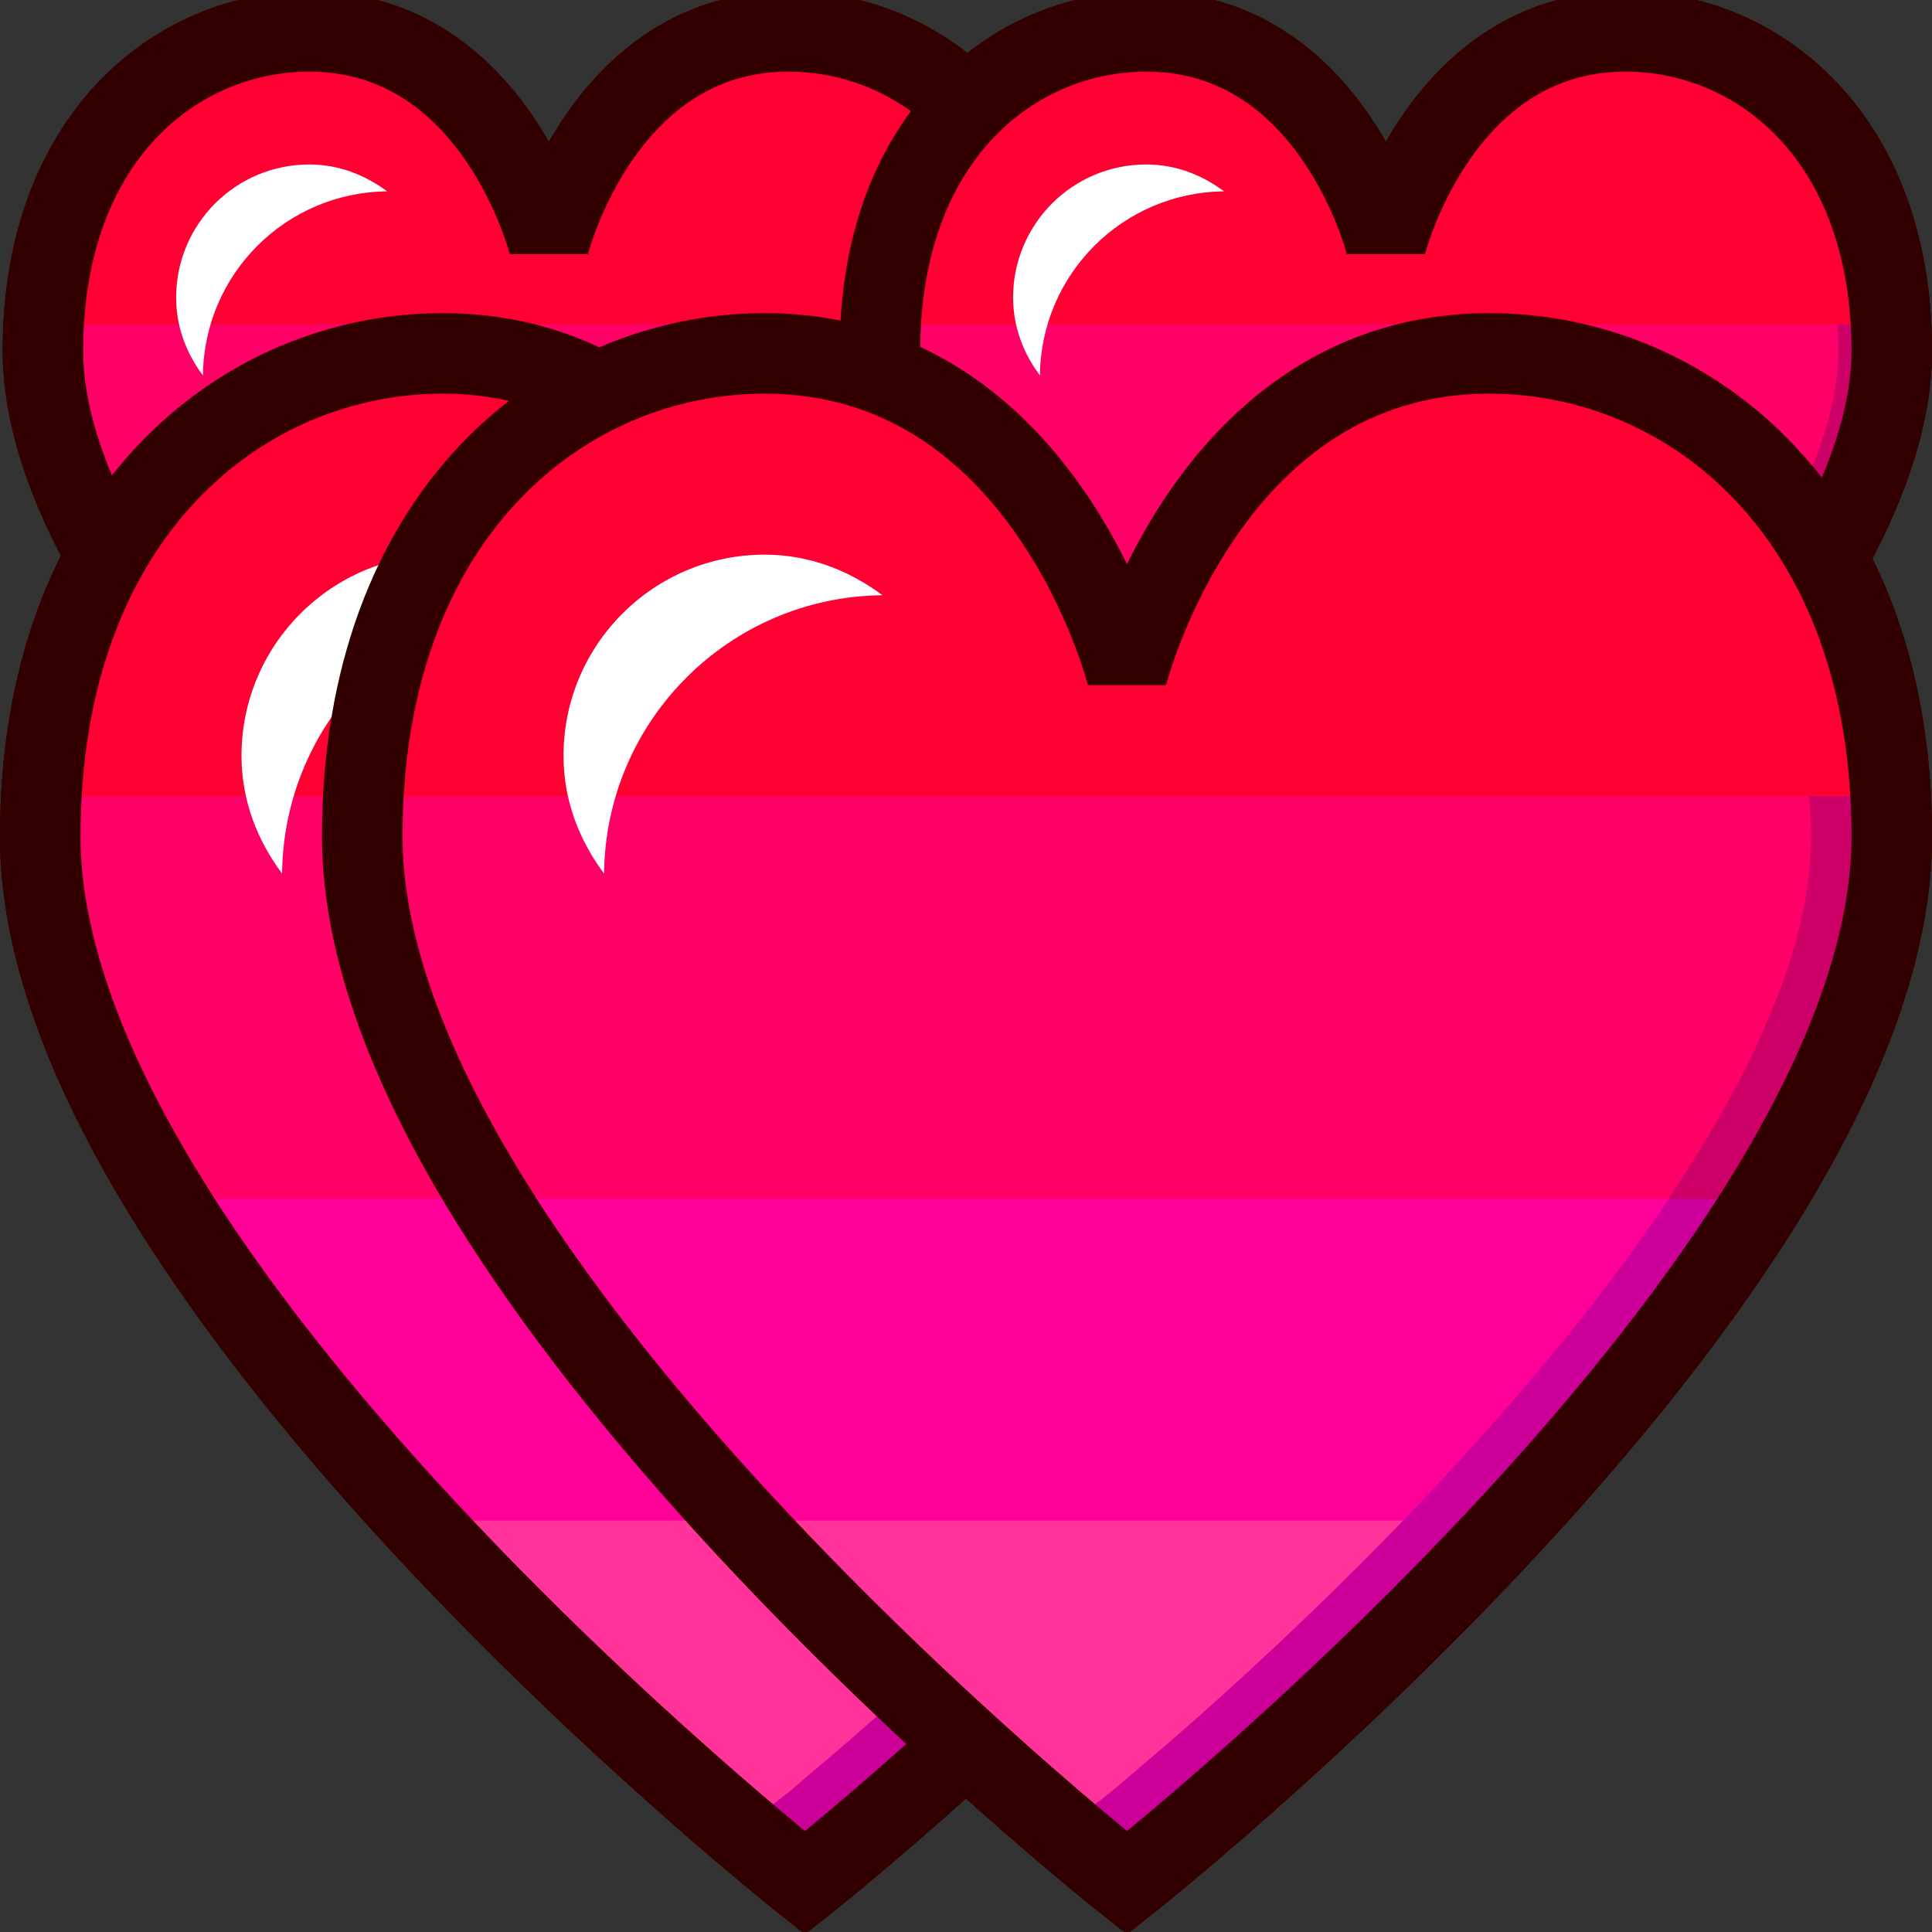 <svg xmlns="http://www.w3.org/2000/svg" width="24" height="24">
	<rect width="100%" height="100%" fill="#333333" stroke="none"/>
	<g transform="translate(-264,-386)" id="KDDI_D_328">
		<g>
			<path style="stroke:none; fill:none" d="M 288 409.89L 264 409.89L 264 385.89L 288 385.89L 288 409.89z"/>
		</g>
		<g>
			<g>
				<path style="stroke:none; fill:#f06" d="M 278.5 390.39C 275 390.39 274 394.39 274 394.39C 274 394.39 273 390.39 269.5 390.39C 267 390.39 264.5 392.39 264.5 396.39C 264.5 401.89 274 409.39 274 409.39C 274 409.39 283.5 401.89 283.5 396.39C 283.5 392.39 281 390.39 278.5 390.39z"/>
				<path style="stroke:none; fill:#f09" d="M 281.918 400.89L 266.082 400.89C 268.782 405.264 274 409.39 274 409.39C 274 409.39 279.218 405.264 281.918 400.89z"/>
				<path style="stroke:none; fill:#f39" d="M 269.194 404.89C 271.588 407.483 274 409.39 274 409.39C 274 409.39 276.412 407.483 278.806 404.89L 269.194 404.89z"/>
				<path style="stroke:none; fill:#c09" d="M 280.856 391.031C 281.81 392.39 282.5 394.409 282.5 396.39C 282.5 400.214 276.835 405.723 274 408.089C 273.727 408.333 273.453 408.53 273.178 408.708C 273.684 409.139 274 409.39 274 409.39C 274 409.39 283.5 401.89 283.5 396.39C 283.5 393.694 282.363 391.91 280.856 391.031z"/>
				<path style="stroke:none; fill:#c06" d="M 282.5 396.39C 282.5 397.749 281.777 399.321 280.728 400.89L 281.918 400.89C 282.859 399.365 283.5 397.811 283.5 396.39C 283.5 396.216 283.482 396.056 283.473 395.89L 282.478 395.89C 282.488 396.056 282.5 396.223 282.5 396.39z"/>
				<path style="stroke:none; fill:none" d="M 282.5 396.39C 282.5 394.409 281.81 392.39 280.856 391.031C 280.128 390.606 279.315 390.39 278.5 390.39C 275 390.39 274 394.39 274 394.39C 274 394.39 273 390.39 269.5 390.39C 267 390.39 264.5 392.39 264.5 396.39C 264.5 400.899 270.877 406.745 273.178 408.708C 273.453 408.53 273.727 408.333 274 408.089C 276.835 405.723 282.5 400.214 282.5 396.39z"/>
				<path style="stroke:none; fill:#f03" d="M 274 394.39C 274 394.39 273 390.39 269.5 390.39C 267.107 390.39 264.721 392.227 264.52 395.89L 283.48 395.89C 283.279 392.227 280.893 390.39 278.5 390.39C 275 390.39 274 394.39 274 394.39z"/>
				<path style="stroke:#300; stroke-width:1; fill:none" d="M 278.5 390.39C 275 390.39 274 394.39 274 394.39C 274 394.39 273 390.39 269.5 390.39C 267 390.39 264.5 392.39 264.5 396.39C 264.5 401.89 274 409.39 274 409.39C 274 409.39 283.5 401.89 283.5 396.39C 283.5 392.39 281 390.39 278.5 390.39z"/>
				<path style="stroke:none; fill:#fff" d="M 270.962 393.394C 270.55 393.087 270.054 392.89 269.5 392.89C 268.119 392.89 267 394.009 267 395.39C 267 395.944 267.197 396.44 267.504 396.852C 267.524 394.949 269.06 393.414 270.962 393.394z"/>
			</g>
			<g>
				<path style="stroke:none; fill:#f06" d="M 284.192 386.39C 281.877 386.39 281.216 389.036 281.216 389.036C 281.216 389.036 280.555 386.39 278.239 386.39C 276.585 386.39 274.931 387.712 274.931 390.358C 274.931 393.997 281.216 398.959 281.216 398.959C 281.216 398.959 287.5 393.997 287.5 390.358C 287.5 387.712 285.847 386.39 284.192 386.39z"/>
				<path style="stroke:none; fill:#f09" d="M 286.453 393.335L 275.978 393.335C 277.764 396.23 281.216 398.959 281.216 398.959C 281.216 398.959 284.667 396.23 286.453 393.335z"/>
				<path style="stroke:none; fill:#f39" d="M 278.037 395.981C 279.62 397.696 281.216 398.959 281.216 398.959C 281.216 398.959 282.811 397.696 284.394 395.981L 278.037 395.981z"/>
				<path style="stroke:none; fill:#c09" d="M 285.75 386.814C 286.382 387.712 286.838 389.048 286.838 390.358C 286.838 392.889 283.091 396.532 281.216 398.099C 281.034 398.26 280.853 398.39 280.672 398.507C 281.007 398.793 281.216 398.959 281.216 398.959C 281.216 398.959 287.5 393.997 287.5 390.358C 287.5 388.575 286.748 387.396 285.75 386.814z"/>
				<path style="stroke:none; fill:#c06" d="M 286.838 390.358C 286.838 391.258 286.36 392.298 285.666 393.335L 286.453 393.335C 287.077 392.327 287.5 391.299 287.5 390.358C 287.5 390.244 287.488 390.137 287.481 390.027L 286.824 390.027C 286.832 390.137 286.838 390.249 286.838 390.358z"/>
				<path style="stroke:none; fill:none" d="M 286.838 390.358C 286.838 389.048 286.382 387.712 285.75 386.814C 285.271 386.532 284.731 386.39 284.192 386.39C 281.877 386.39 281.216 389.036 281.216 389.036C 281.216 389.036 280.555 386.39 278.239 386.39C 276.585 386.39 274.931 387.712 274.931 390.358C 274.931 393.342 279.149 397.208 280.672 398.507C 280.853 398.39 281.034 398.26 281.216 398.099C 283.091 396.532 286.838 392.889 286.838 390.358z"/>
				<path style="stroke:none; fill:#f03" d="M 281.216 389.036C 281.216 389.036 280.555 386.39 278.239 386.39C 276.657 386.39 275.078 387.605 274.944 390.027L 287.487 390.027C 287.353 387.605 285.775 386.39 284.192 386.39C 281.877 386.39 281.216 389.036 281.216 389.036z"/>
				<path style="stroke:#300; stroke-width:1; fill:none" d="M 284.192 386.39C 281.877 386.39 281.216 389.036 281.216 389.036C 281.216 389.036 280.555 386.39 278.239 386.39C 276.585 386.39 274.931 387.712 274.931 390.358C 274.931 393.997 281.216 398.959 281.216 398.959C 281.216 398.959 287.5 393.997 287.5 390.358C 287.5 387.712 285.847 386.39 284.192 386.39z"/>
				<path style="stroke:none; fill:#fff" d="M 279.206 388.377C 278.934 388.174 278.606 388.043 278.239 388.043C 277.325 388.043 276.585 388.783 276.585 389.696C 276.585 390.064 276.715 390.392 276.918 390.664C 276.932 389.405 277.946 388.39 279.206 388.377z"/>
			</g>
		</g>
		<g>
			<g>
				<path style="stroke:none; fill:#f06" d="M 282.5 390.39C 279 390.39 278 394.39 278 394.39C 278 394.39 277 390.39 273.5 390.39C 271 390.39 268.5 392.39 268.5 396.39C 268.5 401.89 278 409.39 278 409.39C 278 409.39 287.5 401.89 287.5 396.39C 287.5 392.39 285 390.39 282.5 390.39z"/>
				<path style="stroke:none; fill:#f09" d="M 285.918 400.89L 270.082 400.89C 272.782 405.264 278 409.39 278 409.39C 278 409.39 283.218 405.264 285.918 400.89z"/>
				<path style="stroke:none; fill:#f39" d="M 273.194 404.89C 275.588 407.483 278 409.39 278 409.39C 278 409.39 280.412 407.483 282.806 404.89L 273.194 404.89z"/>
				<path style="stroke:none; fill:#c09" d="M 284.856 391.031C 285.81 392.39 286.5 394.409 286.5 396.39C 286.5 400.214 280.835 405.723 278 408.089C 277.727 408.333 277.453 408.53 277.178 408.708C 277.684 409.139 278 409.39 278 409.39C 278 409.39 287.5 401.89 287.5 396.39C 287.5 393.694 286.363 391.91 284.856 391.031z"/>
				<path style="stroke:none; fill:#c06" d="M 286.5 396.39C 286.5 397.749 285.777 399.321 284.728 400.89L 285.918 400.89C 286.859 399.365 287.5 397.811 287.5 396.39C 287.5 396.216 287.482 396.056 287.473 395.89L 286.478 395.89C 286.488 396.056 286.5 396.223 286.5 396.39z"/>
				<path style="stroke:none; fill:none" d="M 286.5 396.39C 286.5 394.409 285.81 392.39 284.856 391.031C 284.128 390.606 283.315 390.39 282.5 390.39C 279 390.39 278 394.39 278 394.39C 278 394.39 277 390.39 273.5 390.39C 271 390.39 268.5 392.39 268.5 396.39C 268.5 400.899 274.877 406.745 277.178 408.708C 277.453 408.53 277.727 408.333 278 408.089C 280.835 405.723 286.5 400.214 286.5 396.39z"/>
				<path style="stroke:none; fill:#f03" d="M 278 394.39C 278 394.39 277 390.39 273.5 390.39C 271.107 390.39 268.721 392.227 268.52 395.89L 287.48 395.89C 287.279 392.227 284.893 390.39 282.5 390.39C 279 390.39 278 394.39 278 394.39z"/>
				<path style="stroke:#300; stroke-width:1; fill:none" d="M 282.5 390.39C 279 390.39 278 394.39 278 394.39C 278 394.39 277 390.39 273.5 390.39C 271 390.39 268.5 392.39 268.5 396.39C 268.5 401.89 278 409.39 278 409.39C 278 409.39 287.5 401.89 287.5 396.39C 287.5 392.39 285 390.39 282.5 390.39z"/>
				<path style="stroke:none; fill:#fff" d="M 274.962 393.394C 274.55 393.087 274.054 392.89 273.5 392.89C 272.119 392.89 271 394.009 271 395.39C 271 395.944 271.197 396.44 271.504 396.852C 271.524 394.949 273.06 393.414 274.962 393.394z"/>
			</g>
			<g>
				<path style="stroke:none; fill:#f06" d="M 273.795 386.39C 271.479 386.39 270.818 389.036 270.818 389.036C 270.818 389.036 270.157 386.39 267.842 386.39C 266.188 386.39 264.533 387.712 264.533 390.358C 264.533 393.997 270.818 398.959 270.818 398.959C 270.818 398.959 277.103 393.997 277.103 390.358C 277.103 387.712 275.449 386.39 273.795 386.39z"/>
				<path style="stroke:none; fill:#f09" d="M 276.056 393.335L 265.58 393.335C 267.366 396.23 270.818 398.959 270.818 398.959C 270.818 398.959 274.27 396.23 276.056 393.335z"/>
				<path style="stroke:none; fill:#f39" d="M 267.64 395.981C 269.223 397.696 270.818 398.959 270.818 398.959C 270.818 398.959 272.414 397.696 273.996 395.981L 267.64 395.981z"/>
				<path style="stroke:none; fill:#c09" d="M 275.353 386.814C 275.984 387.712 276.44 389.048 276.44 390.358C 276.44 392.889 272.693 396.532 270.818 398.099C 270.637 398.26 270.456 398.39 270.274 398.507C 270.609 398.793 270.818 398.959 270.818 398.959C 270.818 398.959 277.103 393.997 277.103 390.358C 277.103 388.575 276.351 387.396 275.353 386.814z"/>
				<path style="stroke:none; fill:#c06" d="M 276.44 390.358C 276.44 391.258 275.963 392.298 275.269 393.335L 276.056 393.335C 276.68 392.327 277.103 391.299 277.103 390.358C 277.103 390.244 277.091 390.137 277.084 390.027L 276.427 390.027C 276.435 390.137 276.44 390.249 276.44 390.358z"/>
				<path style="stroke:none; fill:none" d="M 276.44 390.358C 276.44 389.048 275.984 387.712 275.353 386.814C 274.873 386.532 274.334 386.39 273.795 386.39C 271.479 386.39 270.818 389.036 270.818 389.036C 270.818 389.036 270.157 386.39 267.842 386.39C 266.188 386.39 264.533 387.712 264.533 390.358C 264.533 393.342 268.752 397.208 270.274 398.507C 270.456 398.39 270.637 398.26 270.818 398.099C 272.693 396.532 276.44 392.889 276.44 390.358z"/>
				<path style="stroke:none; fill:#f03" d="M 270.818 389.036C 270.818 389.036 270.157 386.39 267.842 386.39C 266.26 386.39 264.681 387.605 264.547 390.027L 277.09 390.027C 276.956 387.605 275.378 386.39 273.795 386.39C 271.479 386.39 270.818 389.036 270.818 389.036z"/>
				<path style="stroke:#300; stroke-width:1; fill:none" d="M 273.795 386.39C 271.479 386.39 270.818 389.036 270.818 389.036C 270.818 389.036 270.157 386.39 267.842 386.39C 266.188 386.39 264.533 387.712 264.533 390.358C 264.533 393.997 270.818 398.959 270.818 398.959C 270.818 398.959 277.103 393.997 277.103 390.358C 277.103 387.712 275.449 386.39 273.795 386.39z"/>
				<path style="stroke:none; fill:#fff" d="M 268.809 388.377C 268.536 388.174 268.209 388.043 267.842 388.043C 266.928 388.043 266.188 388.783 266.188 389.696C 266.188 390.064 266.317 390.392 266.521 390.664C 266.534 389.405 267.549 388.39 268.809 388.377z"/>
			</g>
		</g>
		<g>
			<g>
				<path style="stroke:none; fill:#f06" d="M 278.5 390.39C 275 390.39 274 394.39 274 394.39C 274 394.39 273 390.39 269.5 390.39C 267 390.39 264.5 392.39 264.5 396.39C 264.5 401.89 274 409.39 274 409.39C 274 409.39 283.5 401.89 283.5 396.39C 283.5 392.39 281 390.39 278.5 390.39z"/>
				<path style="stroke:none; fill:#f09" d="M 281.918 400.89L 266.082 400.89C 268.782 405.264 274 409.39 274 409.39C 274 409.39 279.218 405.264 281.918 400.89z"/>
				<path style="stroke:none; fill:#f39" d="M 269.194 404.89C 271.588 407.483 274 409.39 274 409.39C 274 409.39 276.412 407.483 278.806 404.89L 269.194 404.89z"/>
				<path style="stroke:none; fill:#c09" d="M 280.856 391.031C 281.81 392.39 282.5 394.409 282.5 396.39C 282.5 400.214 276.835 405.723 274 408.089C 273.727 408.333 273.453 408.53 273.178 408.708C 273.684 409.139 274 409.39 274 409.39C 274 409.39 283.5 401.89 283.5 396.39C 283.5 393.694 282.363 391.91 280.856 391.031z"/>
				<path style="stroke:none; fill:#c06" d="M 282.5 396.39C 282.5 397.749 281.777 399.321 280.728 400.89L 281.918 400.89C 282.859 399.365 283.5 397.811 283.5 396.39C 283.5 396.216 283.482 396.056 283.473 395.89L 282.478 395.89C 282.488 396.056 282.5 396.223 282.5 396.39z"/>
				<path style="stroke:none; fill:none" d="M 282.5 396.39C 282.5 394.409 281.81 392.39 280.856 391.031C 280.128 390.606 279.315 390.39 278.5 390.39C 275 390.39 274 394.39 274 394.39C 274 394.39 273 390.39 269.5 390.39C 267 390.39 264.5 392.39 264.5 396.39C 264.5 400.899 270.877 406.745 273.178 408.708C 273.453 408.53 273.727 408.333 274 408.089C 276.835 405.723 282.5 400.214 282.5 396.39z"/>
				<path style="stroke:none; fill:#f03" d="M 274 394.39C 274 394.39 273 390.39 269.5 390.39C 267.107 390.39 264.721 392.227 264.52 395.89L 283.48 395.89C 283.279 392.227 280.893 390.39 278.5 390.39C 275 390.39 274 394.39 274 394.39z"/>
				<path style="stroke:#300; stroke-width:1; fill:none" d="M 278.5 390.39C 275 390.39 274 394.39 274 394.39C 274 394.39 273 390.39 269.5 390.39C 267 390.39 264.5 392.39 264.5 396.39C 264.5 401.89 274 409.39 274 409.39C 274 409.39 283.5 401.89 283.5 396.39C 283.5 392.39 281 390.39 278.5 390.39z"/>
				<path style="stroke:none; fill:#fff" d="M 270.962 393.394C 270.55 393.087 270.054 392.89 269.5 392.89C 268.119 392.89 267 394.009 267 395.39C 267 395.944 267.197 396.44 267.504 396.852C 267.524 394.949 269.06 393.414 270.962 393.394z"/>
			</g>
			<g>
				<path style="stroke:none; fill:#f06" d="M 284.192 386.39C 281.877 386.39 281.216 389.036 281.216 389.036C 281.216 389.036 280.555 386.39 278.239 386.39C 276.585 386.39 274.931 387.712 274.931 390.358C 274.931 393.997 281.216 398.959 281.216 398.959C 281.216 398.959 287.5 393.997 287.5 390.358C 287.5 387.712 285.847 386.39 284.192 386.39z"/>
				<path style="stroke:none; fill:#f09" d="M 286.453 393.335L 275.978 393.335C 277.764 396.23 281.216 398.959 281.216 398.959C 281.216 398.959 284.667 396.23 286.453 393.335z"/>
				<path style="stroke:none; fill:#f39" d="M 278.037 395.981C 279.62 397.696 281.216 398.959 281.216 398.959C 281.216 398.959 282.811 397.696 284.394 395.981L 278.037 395.981z"/>
				<path style="stroke:none; fill:#c09" d="M 285.75 386.814C 286.382 387.712 286.838 389.048 286.838 390.358C 286.838 392.889 283.091 396.532 281.216 398.099C 281.034 398.26 280.853 398.39 280.672 398.507C 281.007 398.793 281.216 398.959 281.216 398.959C 281.216 398.959 287.5 393.997 287.5 390.358C 287.5 388.575 286.748 387.396 285.75 386.814z"/>
				<path style="stroke:none; fill:#c06" d="M 286.838 390.358C 286.838 391.258 286.36 392.298 285.666 393.335L 286.453 393.335C 287.077 392.327 287.5 391.299 287.5 390.358C 287.5 390.244 287.488 390.137 287.481 390.027L 286.824 390.027C 286.832 390.137 286.838 390.249 286.838 390.358z"/>
				<path style="stroke:none; fill:none" d="M 286.838 390.358C 286.838 389.048 286.382 387.712 285.75 386.814C 285.271 386.532 284.731 386.39 284.192 386.39C 281.877 386.39 281.216 389.036 281.216 389.036C 281.216 389.036 280.555 386.39 278.239 386.39C 276.585 386.39 274.931 387.712 274.931 390.358C 274.931 393.342 279.149 397.208 280.672 398.507C 280.853 398.39 281.034 398.26 281.216 398.099C 283.091 396.532 286.838 392.889 286.838 390.358z"/>
				<path style="stroke:none; fill:#f03" d="M 281.216 389.036C 281.216 389.036 280.555 386.39 278.239 386.39C 276.657 386.39 275.078 387.605 274.944 390.027L 287.487 390.027C 287.353 387.605 285.775 386.39 284.192 386.39C 281.877 386.39 281.216 389.036 281.216 389.036z"/>
				<path style="stroke:#300; stroke-width:1; fill:none" d="M 284.192 386.39C 281.877 386.39 281.216 389.036 281.216 389.036C 281.216 389.036 280.555 386.39 278.239 386.39C 276.585 386.39 274.931 387.712 274.931 390.358C 274.931 393.997 281.216 398.959 281.216 398.959C 281.216 398.959 287.5 393.997 287.5 390.358C 287.5 387.712 285.847 386.39 284.192 386.39z"/>
				<path style="stroke:none; fill:#fff" d="M 279.206 388.377C 278.934 388.174 278.606 388.043 278.239 388.043C 277.325 388.043 276.585 388.783 276.585 389.696C 276.585 390.064 276.715 390.392 276.918 390.664C 276.932 389.405 277.946 388.39 279.206 388.377z"/>
			</g>
		</g>
		<g>
			<g>
				<path style="stroke:none; fill:#f06" d="M 282.5 390.39C 279 390.39 278 394.39 278 394.39C 278 394.39 277 390.39 273.5 390.39C 271 390.39 268.5 392.39 268.5 396.39C 268.5 401.89 278 409.39 278 409.39C 278 409.39 287.5 401.89 287.5 396.39C 287.5 392.39 285 390.39 282.5 390.39z"/>
				<path style="stroke:none; fill:#f09" d="M 285.918 400.89L 270.082 400.89C 272.782 405.264 278 409.39 278 409.39C 278 409.39 283.218 405.264 285.918 400.89z"/>
				<path style="stroke:none; fill:#f39" d="M 273.194 404.89C 275.588 407.483 278 409.39 278 409.39C 278 409.39 280.412 407.483 282.806 404.89L 273.194 404.89z"/>
				<path style="stroke:none; fill:#c09" d="M 284.856 391.031C 285.81 392.39 286.5 394.409 286.5 396.39C 286.5 400.214 280.835 405.723 278 408.089C 277.727 408.333 277.453 408.53 277.178 408.708C 277.684 409.139 278 409.39 278 409.39C 278 409.39 287.5 401.89 287.5 396.39C 287.5 393.694 286.363 391.91 284.856 391.031z"/>
				<path style="stroke:none; fill:#c06" d="M 286.5 396.39C 286.5 397.749 285.777 399.321 284.728 400.89L 285.918 400.89C 286.859 399.365 287.5 397.811 287.5 396.39C 287.5 396.216 287.482 396.056 287.473 395.89L 286.478 395.89C 286.488 396.056 286.5 396.223 286.5 396.39z"/>
				<path style="stroke:none; fill:none" d="M 286.5 396.39C 286.5 394.409 285.81 392.39 284.856 391.031C 284.128 390.606 283.315 390.39 282.5 390.39C 279 390.39 278 394.39 278 394.39C 278 394.39 277 390.39 273.5 390.39C 271 390.39 268.5 392.39 268.5 396.39C 268.5 400.899 274.877 406.745 277.178 408.708C 277.453 408.53 277.727 408.333 278 408.089C 280.835 405.723 286.5 400.214 286.5 396.39z"/>
				<path style="stroke:none; fill:#f03" d="M 278 394.39C 278 394.39 277 390.39 273.5 390.39C 271.107 390.39 268.721 392.227 268.52 395.89L 287.48 395.89C 287.279 392.227 284.893 390.39 282.5 390.39C 279 390.39 278 394.39 278 394.39z"/>
				<path style="stroke:#300; stroke-width:1; fill:none" d="M 282.5 390.39C 279 390.39 278 394.39 278 394.39C 278 394.39 277 390.39 273.5 390.39C 271 390.39 268.5 392.39 268.5 396.39C 268.5 401.89 278 409.39 278 409.39C 278 409.39 287.5 401.89 287.5 396.39C 287.5 392.39 285 390.39 282.5 390.39z"/>
				<path style="stroke:none; fill:#fff" d="M 274.962 393.394C 274.55 393.087 274.054 392.89 273.5 392.89C 272.119 392.89 271 394.009 271 395.39C 271 395.944 271.197 396.44 271.504 396.852C 271.524 394.949 273.06 393.414 274.962 393.394z"/>
			</g>
			<g>
				<path style="stroke:none; fill:#f06" d="M 273.795 386.39C 271.479 386.39 270.818 389.036 270.818 389.036C 270.818 389.036 270.157 386.39 267.842 386.39C 266.188 386.39 264.533 387.712 264.533 390.358C 264.533 393.997 270.818 398.959 270.818 398.959C 270.818 398.959 277.103 393.997 277.103 390.358C 277.103 387.712 275.449 386.39 273.795 386.39z"/>
				<path style="stroke:none; fill:#f09" d="M 276.056 393.335L 265.58 393.335C 267.366 396.23 270.818 398.959 270.818 398.959C 270.818 398.959 274.27 396.23 276.056 393.335z"/>
				<path style="stroke:none; fill:#f39" d="M 267.64 395.981C 269.223 397.696 270.818 398.959 270.818 398.959C 270.818 398.959 272.414 397.696 273.996 395.981L 267.64 395.981z"/>
				<path style="stroke:none; fill:#c09" d="M 275.353 386.814C 275.984 387.712 276.44 389.048 276.44 390.358C 276.44 392.889 272.693 396.532 270.818 398.099C 270.637 398.26 270.456 398.39 270.274 398.507C 270.609 398.793 270.818 398.959 270.818 398.959C 270.818 398.959 277.103 393.997 277.103 390.358C 277.103 388.575 276.351 387.396 275.353 386.814z"/>
				<path style="stroke:none; fill:#c06" d="M 276.44 390.358C 276.44 391.258 275.963 392.298 275.269 393.335L 276.056 393.335C 276.68 392.327 277.103 391.299 277.103 390.358C 277.103 390.244 277.091 390.137 277.084 390.027L 276.427 390.027C 276.435 390.137 276.44 390.249 276.44 390.358z"/>
				<path style="stroke:none; fill:none" d="M 276.44 390.358C 276.44 389.048 275.984 387.712 275.353 386.814C 274.873 386.532 274.334 386.39 273.795 386.39C 271.479 386.39 270.818 389.036 270.818 389.036C 270.818 389.036 270.157 386.39 267.842 386.39C 266.188 386.39 264.533 387.712 264.533 390.358C 264.533 393.342 268.752 397.208 270.274 398.507C 270.456 398.39 270.637 398.26 270.818 398.099C 272.693 396.532 276.44 392.889 276.44 390.358z"/>
				<path style="stroke:none; fill:#f03" d="M 270.818 389.036C 270.818 389.036 270.157 386.39 267.842 386.39C 266.26 386.39 264.681 387.605 264.547 390.027L 277.09 390.027C 276.956 387.605 275.378 386.39 273.795 386.39C 271.479 386.39 270.818 389.036 270.818 389.036z"/>
				<path style="stroke:#300; stroke-width:1; fill:none" d="M 273.795 386.39C 271.479 386.39 270.818 389.036 270.818 389.036C 270.818 389.036 270.157 386.39 267.842 386.39C 266.188 386.39 264.533 387.712 264.533 390.358C 264.533 393.997 270.818 398.959 270.818 398.959C 270.818 398.959 277.103 393.997 277.103 390.358C 277.103 387.712 275.449 386.39 273.795 386.39z"/>
				<path style="stroke:none; fill:#fff" d="M 268.809 388.377C 268.536 388.174 268.209 388.043 267.842 388.043C 266.928 388.043 266.188 388.783 266.188 389.696C 266.188 390.064 266.317 390.392 266.521 390.664C 266.534 389.405 267.549 388.39 268.809 388.377z"/>
			</g>
		</g>
		<g>
			<g>
				<path style="stroke:none; fill:#f06" d="M 278.5 390.39C 275 390.39 274 394.39 274 394.39C 274 394.39 273 390.39 269.5 390.39C 267 390.39 264.5 392.39 264.5 396.39C 264.5 401.89 274 409.39 274 409.39C 274 409.39 283.5 401.89 283.5 396.39C 283.5 392.39 281 390.39 278.5 390.39z"/>
				<path style="stroke:none; fill:#f09" d="M 281.918 400.89L 266.082 400.89C 268.782 405.264 274 409.39 274 409.39C 274 409.39 279.218 405.264 281.918 400.89z"/>
				<path style="stroke:none; fill:#f39" d="M 269.194 404.89C 271.588 407.483 274 409.39 274 409.39C 274 409.39 276.412 407.483 278.806 404.89L 269.194 404.89z"/>
				<path style="stroke:none; fill:#c09" d="M 280.856 391.031C 281.81 392.39 282.5 394.409 282.5 396.39C 282.5 400.214 276.835 405.723 274 408.089C 273.727 408.333 273.453 408.53 273.178 408.708C 273.684 409.139 274 409.39 274 409.39C 274 409.39 283.5 401.89 283.5 396.39C 283.5 393.694 282.363 391.91 280.856 391.031z"/>
				<path style="stroke:none; fill:#c06" d="M 282.5 396.39C 282.5 397.749 281.777 399.321 280.728 400.89L 281.918 400.89C 282.859 399.365 283.5 397.811 283.5 396.39C 283.5 396.216 283.482 396.056 283.473 395.89L 282.478 395.89C 282.488 396.056 282.5 396.223 282.5 396.39z"/>
				<path style="stroke:none; fill:none" d="M 282.5 396.39C 282.5 394.409 281.81 392.39 280.856 391.031C 280.128 390.606 279.315 390.39 278.5 390.39C 275 390.39 274 394.39 274 394.39C 274 394.39 273 390.39 269.5 390.39C 267 390.39 264.5 392.39 264.5 396.39C 264.5 400.899 270.877 406.745 273.178 408.708C 273.453 408.53 273.727 408.333 274 408.089C 276.835 405.723 282.5 400.214 282.5 396.39z"/>
				<path style="stroke:none; fill:#f03" d="M 274 394.39C 274 394.39 273 390.39 269.5 390.39C 267.107 390.39 264.721 392.227 264.52 395.89L 283.48 395.89C 283.279 392.227 280.893 390.39 278.5 390.39C 275 390.39 274 394.39 274 394.39z"/>
				<path style="stroke:#300; stroke-width:1; fill:none" d="M 278.5 390.39C 275 390.39 274 394.39 274 394.39C 274 394.39 273 390.39 269.5 390.39C 267 390.39 264.5 392.39 264.5 396.39C 264.5 401.89 274 409.39 274 409.39C 274 409.39 283.5 401.89 283.5 396.39C 283.5 392.39 281 390.39 278.5 390.39z"/>
				<path style="stroke:none; fill:#fff" d="M 270.962 393.394C 270.55 393.087 270.054 392.89 269.5 392.89C 268.119 392.89 267 394.009 267 395.39C 267 395.944 267.197 396.44 267.504 396.852C 267.524 394.949 269.06 393.414 270.962 393.394z"/>
			</g>
			<g>
				<path style="stroke:none; fill:#f06" d="M 284.192 386.39C 281.877 386.39 281.216 389.036 281.216 389.036C 281.216 389.036 280.555 386.39 278.239 386.39C 276.585 386.39 274.931 387.712 274.931 390.358C 274.931 393.997 281.216 398.959 281.216 398.959C 281.216 398.959 287.5 393.997 287.5 390.358C 287.5 387.712 285.847 386.39 284.192 386.39z"/>
				<path style="stroke:none; fill:#f09" d="M 286.453 393.335L 275.978 393.335C 277.764 396.23 281.216 398.959 281.216 398.959C 281.216 398.959 284.667 396.23 286.453 393.335z"/>
				<path style="stroke:none; fill:#f39" d="M 278.037 395.981C 279.62 397.696 281.216 398.959 281.216 398.959C 281.216 398.959 282.811 397.696 284.394 395.981L 278.037 395.981z"/>
				<path style="stroke:none; fill:#c09" d="M 285.75 386.814C 286.382 387.712 286.838 389.048 286.838 390.358C 286.838 392.889 283.091 396.532 281.216 398.099C 281.034 398.26 280.853 398.39 280.672 398.507C 281.007 398.793 281.216 398.959 281.216 398.959C 281.216 398.959 287.5 393.997 287.5 390.358C 287.5 388.575 286.748 387.396 285.75 386.814z"/>
				<path style="stroke:none; fill:#c06" d="M 286.838 390.358C 286.838 391.258 286.36 392.298 285.666 393.335L 286.453 393.335C 287.077 392.327 287.5 391.299 287.5 390.358C 287.5 390.244 287.488 390.137 287.481 390.027L 286.824 390.027C 286.832 390.137 286.838 390.249 286.838 390.358z"/>
				<path style="stroke:none; fill:none" d="M 286.838 390.358C 286.838 389.048 286.382 387.712 285.75 386.814C 285.271 386.532 284.731 386.39 284.192 386.39C 281.877 386.39 281.216 389.036 281.216 389.036C 281.216 389.036 280.555 386.39 278.239 386.39C 276.585 386.39 274.931 387.712 274.931 390.358C 274.931 393.342 279.149 397.208 280.672 398.507C 280.853 398.39 281.034 398.26 281.216 398.099C 283.091 396.532 286.838 392.889 286.838 390.358z"/>
				<path style="stroke:none; fill:#f03" d="M 281.216 389.036C 281.216 389.036 280.555 386.39 278.239 386.39C 276.657 386.39 275.078 387.605 274.944 390.027L 287.487 390.027C 287.353 387.605 285.775 386.39 284.192 386.39C 281.877 386.39 281.216 389.036 281.216 389.036z"/>
				<path style="stroke:#300; stroke-width:1; fill:none" d="M 284.192 386.39C 281.877 386.39 281.216 389.036 281.216 389.036C 281.216 389.036 280.555 386.39 278.239 386.39C 276.585 386.39 274.931 387.712 274.931 390.358C 274.931 393.997 281.216 398.959 281.216 398.959C 281.216 398.959 287.5 393.997 287.5 390.358C 287.5 387.712 285.847 386.39 284.192 386.39z"/>
				<path style="stroke:none; fill:#fff" d="M 279.206 388.377C 278.934 388.174 278.606 388.043 278.239 388.043C 277.325 388.043 276.585 388.783 276.585 389.696C 276.585 390.064 276.715 390.392 276.918 390.664C 276.932 389.405 277.946 388.39 279.206 388.377z"/>
			</g>
		</g>
		<g>
			<g>
				<path style="stroke:none; fill:#f06" d="M 282.5 390.39C 279 390.39 278 394.39 278 394.39C 278 394.39 277 390.39 273.5 390.39C 271 390.39 268.5 392.39 268.5 396.39C 268.5 401.89 278 409.39 278 409.39C 278 409.39 287.5 401.89 287.5 396.39C 287.5 392.39 285 390.39 282.5 390.39z"/>
				<path style="stroke:none; fill:#f09" d="M 285.918 400.89L 270.082 400.89C 272.782 405.264 278 409.39 278 409.39C 278 409.39 283.218 405.264 285.918 400.89z"/>
				<path style="stroke:none; fill:#f39" d="M 273.194 404.89C 275.588 407.483 278 409.39 278 409.39C 278 409.39 280.412 407.483 282.806 404.89L 273.194 404.89z"/>
				<path style="stroke:none; fill:#c09" d="M 284.856 391.031C 285.81 392.39 286.5 394.409 286.5 396.39C 286.5 400.214 280.835 405.723 278 408.089C 277.727 408.333 277.453 408.53 277.178 408.708C 277.684 409.139 278 409.39 278 409.39C 278 409.39 287.5 401.89 287.5 396.39C 287.5 393.694 286.363 391.91 284.856 391.031z"/>
				<path style="stroke:none; fill:#c06" d="M 286.5 396.39C 286.5 397.749 285.777 399.321 284.728 400.89L 285.918 400.89C 286.859 399.365 287.5 397.811 287.5 396.39C 287.5 396.216 287.482 396.056 287.473 395.89L 286.478 395.89C 286.488 396.056 286.5 396.223 286.5 396.39z"/>
				<path style="stroke:none; fill:none" d="M 286.5 396.39C 286.5 394.409 285.81 392.39 284.856 391.031C 284.128 390.606 283.315 390.39 282.5 390.39C 279 390.39 278 394.39 278 394.39C 278 394.39 277 390.39 273.5 390.39C 271 390.39 268.5 392.39 268.5 396.39C 268.5 400.899 274.877 406.745 277.178 408.708C 277.453 408.53 277.727 408.333 278 408.089C 280.835 405.723 286.5 400.214 286.5 396.39z"/>
				<path style="stroke:none; fill:#f03" d="M 278 394.39C 278 394.39 277 390.39 273.5 390.39C 271.107 390.39 268.721 392.227 268.52 395.89L 287.48 395.89C 287.279 392.227 284.893 390.39 282.5 390.39C 279 390.39 278 394.39 278 394.39z"/>
				<path style="stroke:#300; stroke-width:1; fill:none" d="M 282.5 390.39C 279 390.39 278 394.39 278 394.39C 278 394.39 277 390.39 273.5 390.39C 271 390.39 268.5 392.39 268.5 396.39C 268.5 401.89 278 409.39 278 409.39C 278 409.39 287.5 401.89 287.5 396.39C 287.5 392.39 285 390.39 282.5 390.39z"/>
				<path style="stroke:none; fill:#fff" d="M 274.962 393.394C 274.55 393.087 274.054 392.89 273.5 392.89C 272.119 392.89 271 394.009 271 395.39C 271 395.944 271.197 396.44 271.504 396.852C 271.524 394.949 273.06 393.414 274.962 393.394z"/>
			</g>
		</g>
	</g>
</svg>

